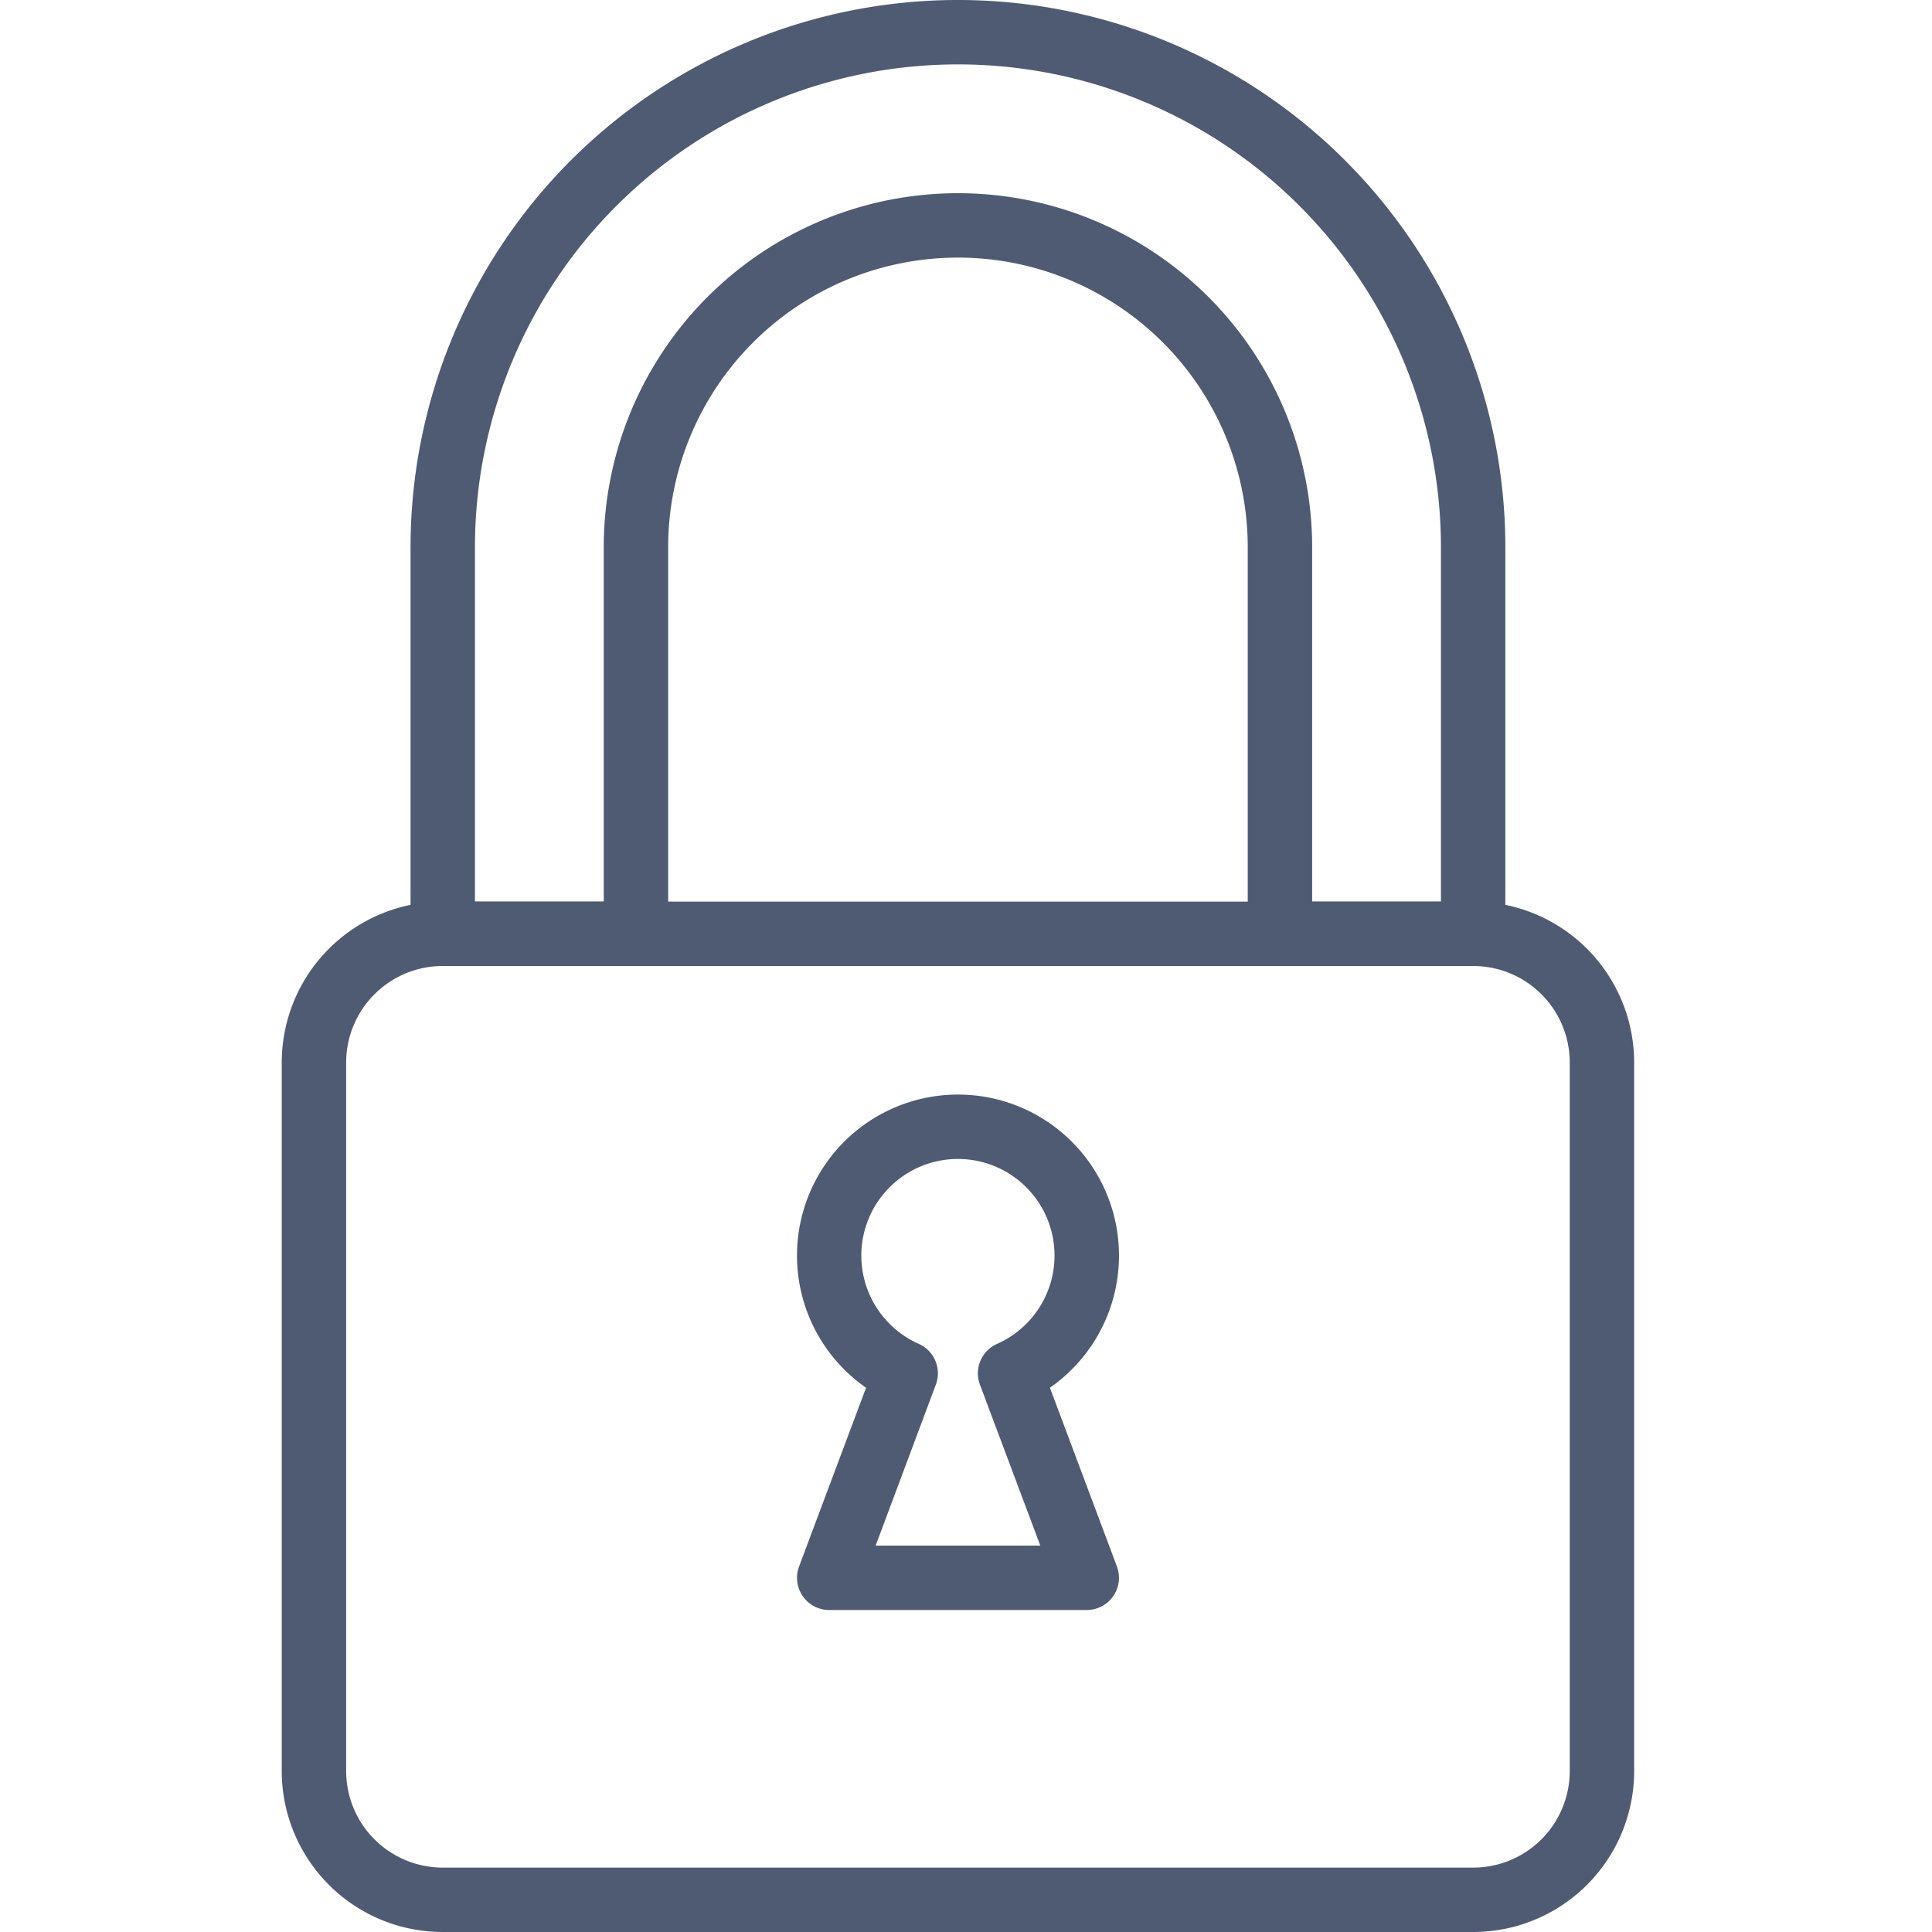 <svg xmlns="http://www.w3.org/2000/svg" xmlns:xlink="http://www.w3.org/1999/xlink" width="48" height="48" viewBox="0 0 48 48">
  <defs>
    <clipPath id="clip-path">
      <rect id="長方形_3286" data-name="長方形 3286" width="33.6" height="48" fill="#4e5b73"/>
    </clipPath>
  </defs>
  <g id="グループ_10397" data-name="グループ 10397" transform="translate(-39 -522)">
    <rect id="長方形_756" data-name="長方形 756" width="48" height="48" transform="translate(39 522)" fill="#fff"/>
    <g id="グループ_9168" data-name="グループ 9168" transform="translate(46 522)">
      <g id="グループ_9167" data-name="グループ 9167" clip-path="url(#clip-path)">
        <path id="パス_879" data-name="パス 879" d="M29.6,39.6H4a4,4,0,0,1-4-4V18a4,4,0,0,1,4-4H29.6a4,4,0,0,1,4,4V35.6a4,4,0,0,1-4,4M4,15.6A2.4,2.4,0,0,0,1.6,18V35.6A2.4,2.4,0,0,0,4,38H29.6A2.4,2.4,0,0,0,32,35.6V18a2.4,2.4,0,0,0-2.4-2.4Z" transform="translate(0 8.4)" fill="#4e5b73"/>
        <path id="パス_880" data-name="パス 880" d="M28.4,24H23.6a.8.8,0,0,1-.8-.8V13.6a7.2,7.2,0,0,0-14.4,0v9.6a.8.8,0,0,1-.8.8H2.8a.8.8,0,0,1-.8-.8V13.6a13.6,13.6,0,0,1,27.2,0v9.6a.8.8,0,0,1-.8.8m-4-1.6h3.2V13.6a12,12,0,0,0-24,0v8.8H6.8V13.6a8.8,8.8,0,0,1,17.6,0Z" transform="translate(1.2 0)" fill="#4e5b73"/>
        <path id="パス_881" data-name="パス 881" d="M15.2,29.8H8.8a.8.8,0,0,1-.747-1.082l1.664-4.44a4,4,0,1,1,4.568,0l1.664,4.44A.8.8,0,0,1,15.2,29.8M9.955,28.2h4.091l-1.5-4a.8.8,0,0,1,.424-1.011,2.4,2.4,0,1,0-1.941,0,.8.8,0,0,1,.422,1.011Z" transform="translate(4.8 10.2)" fill="#4e5b73"/>
      </g>
    </g>
  </g>
</svg>
